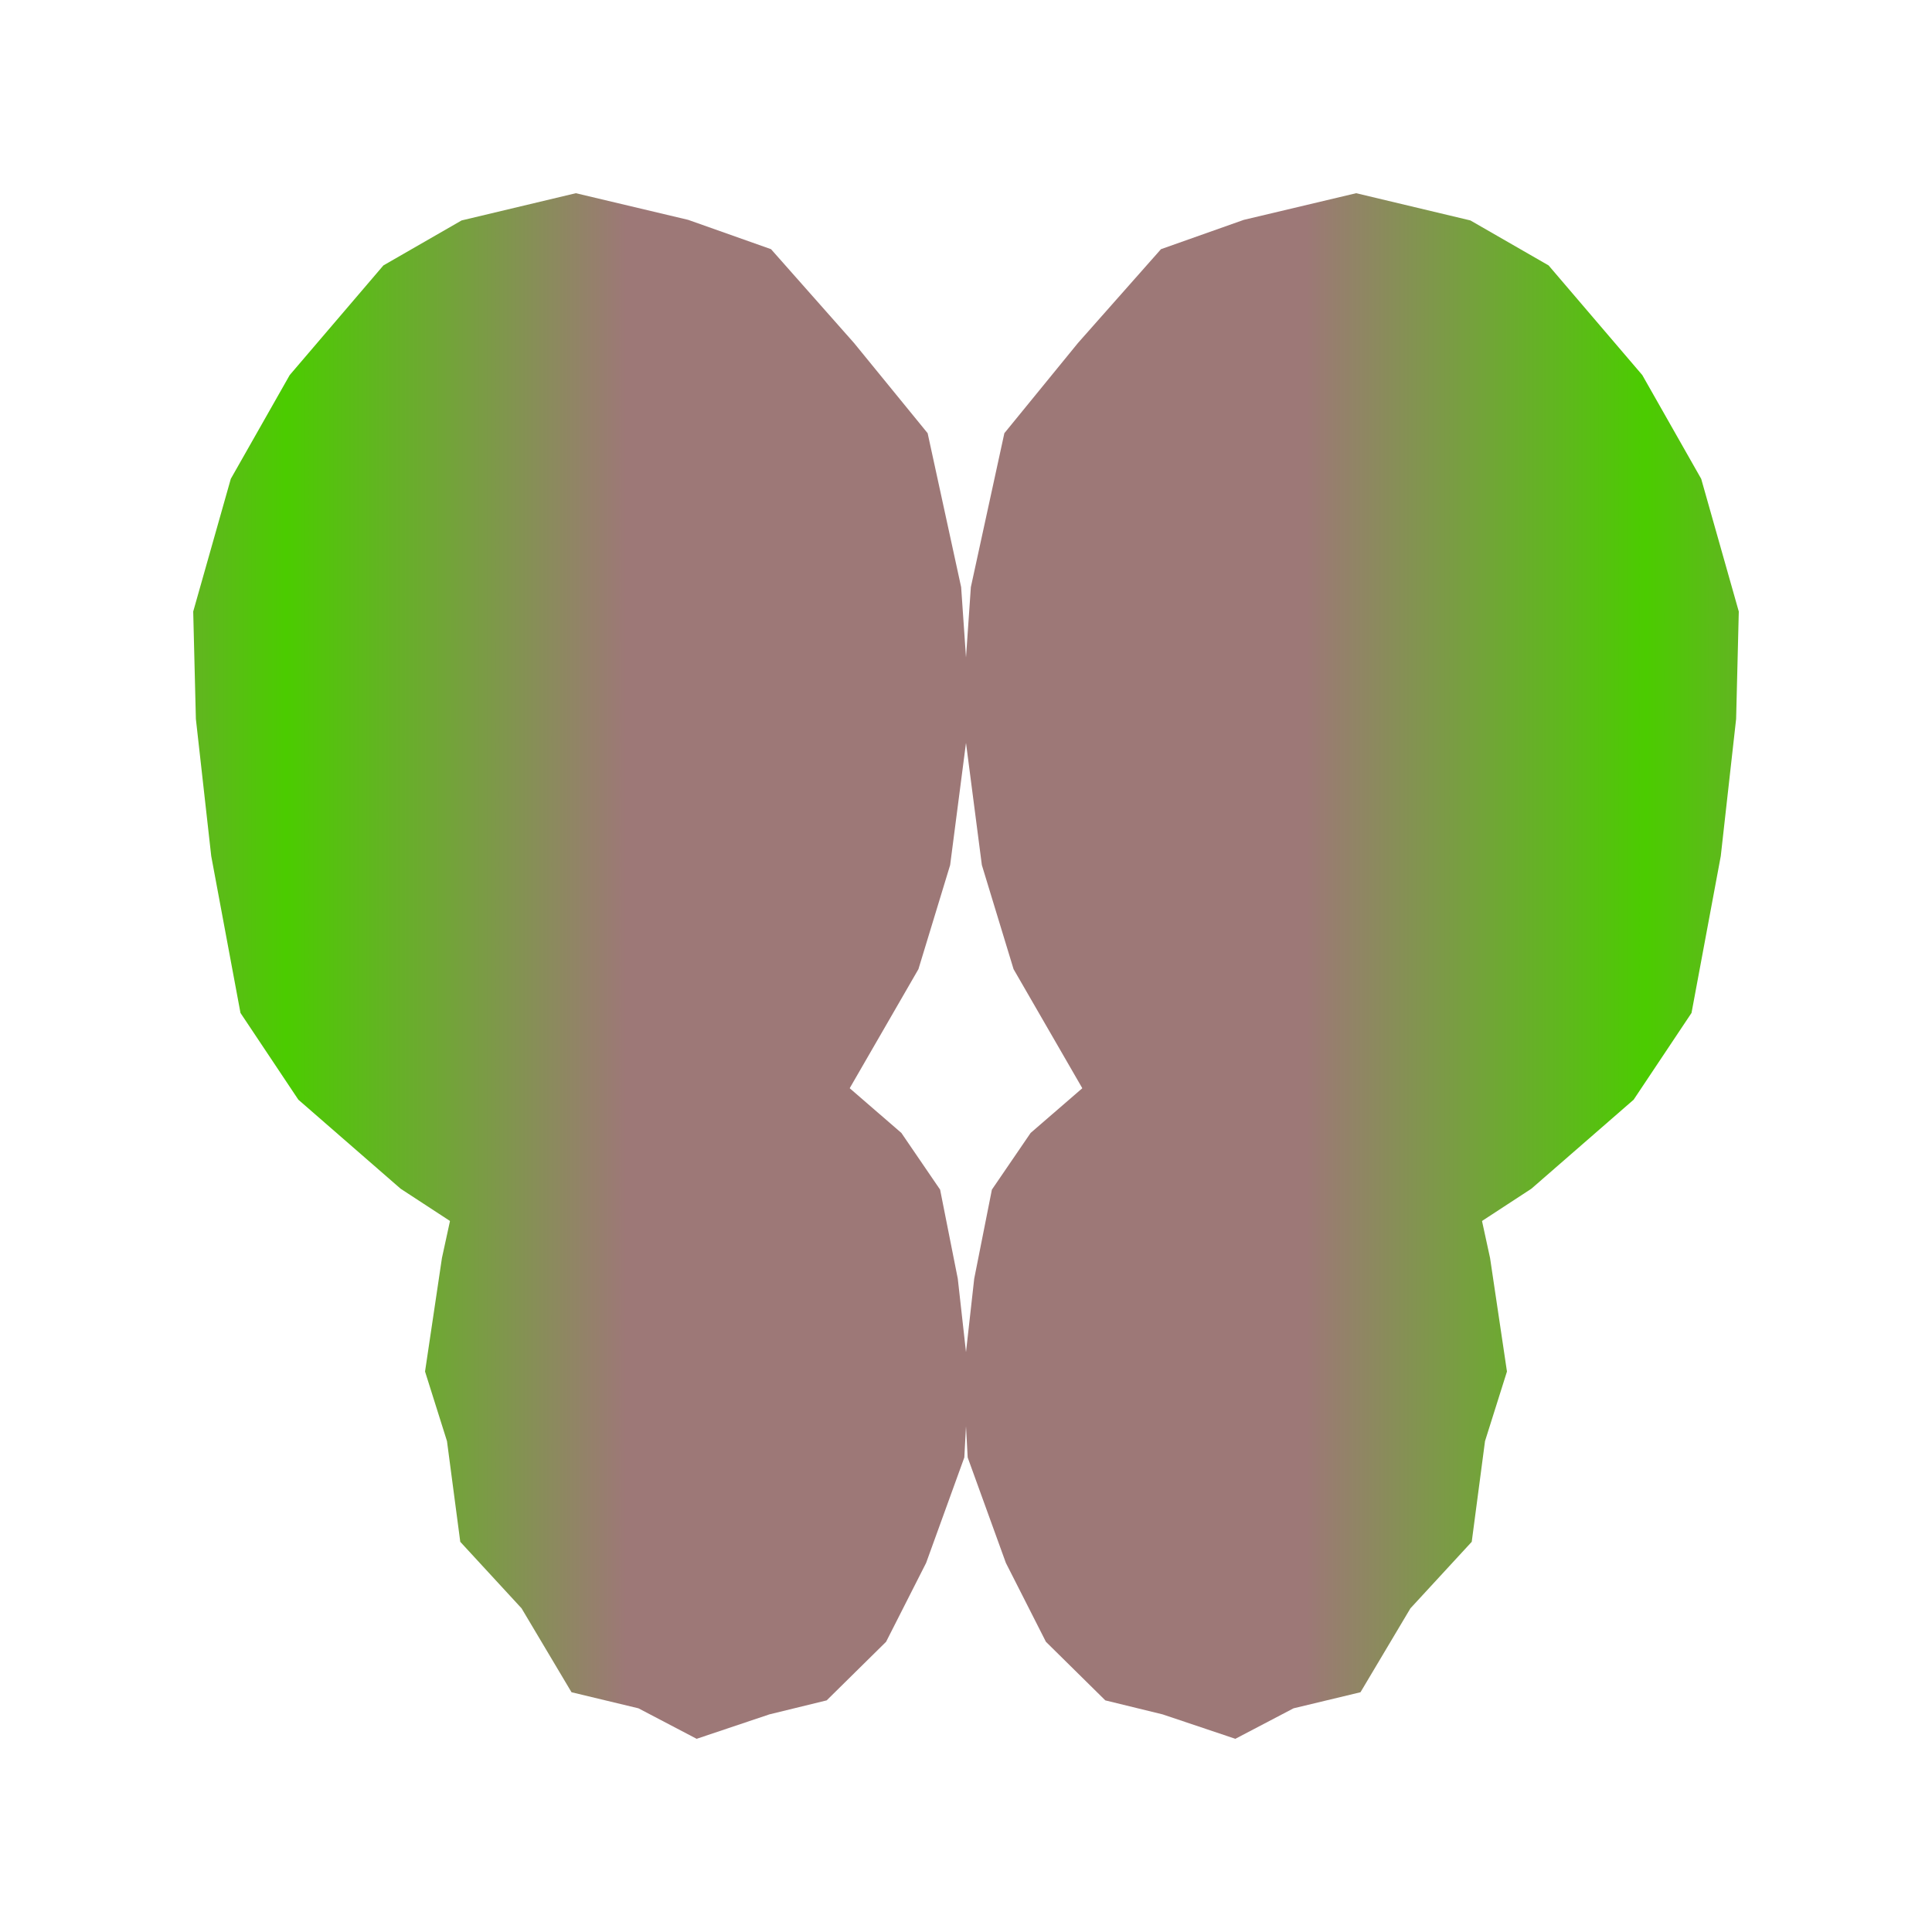 <svg version="1.1" xmlns="http://www.w3.org/2000/svg" xmlns:xlink="http://www.w3.org/1999/xlink" width="1042" height="1042" viewBox="0,0,1042,1042"><defs><linearGradient x1="-945.058" y1="577.069" x2="521" y2="577.069" gradientUnits="userSpaceOnUse" id="color-1"><stop offset="0" stop-color="#4bcc00"/><stop offset="0.125" stop-color="#9d7877"/><stop offset="0.25" stop-color="#9d7877"/><stop offset="0.375" stop-color="#4bcc00"/><stop offset="0.5" stop-color="#9d7877"/><stop offset="0.625" stop-color="#9d7877"/><stop offset="0.75" stop-color="#4bcc00"/><stop offset="0.875" stop-color="#9d7877"/><stop offset="1" stop-color="#9d7877"/></linearGradient><linearGradient x1="1987.058" y1="577.069" x2="521" y2="577.069" gradientUnits="userSpaceOnUse" id="color-2"><stop offset="0" stop-color="#4bcc00"/><stop offset="0.125" stop-color="#9d7877"/><stop offset="0.25" stop-color="#9d7877"/><stop offset="0.375" stop-color="#4bcc00"/><stop offset="0.5" stop-color="#9d7877"/><stop offset="0.625" stop-color="#9d7877"/><stop offset="0.75" stop-color="#4bcc00"/><stop offset="0.875" stop-color="#9d7877"/><stop offset="1" stop-color="#9d7877"/></linearGradient><linearGradient x1="-945.058" y1="577.069" x2="521" y2="577.069" gradientUnits="userSpaceOnUse" id="color-3"><stop offset="0" stop-color="#4bcc00"/><stop offset="0.125" stop-color="#9d7877"/><stop offset="0.25" stop-color="#9d7877"/><stop offset="0.375" stop-color="#4bcc00"/><stop offset="0.5" stop-color="#9d7877"/><stop offset="0.625" stop-color="#9d7877"/><stop offset="0.75" stop-color="#4bcc00"/><stop offset="0.875" stop-color="#9d7877"/><stop offset="1" stop-color="#9d7877"/></linearGradient><linearGradient x1="1987.058" y1="577.069" x2="521" y2="577.069" gradientUnits="userSpaceOnUse" id="color-4"><stop offset="0" stop-color="#4bcc00"/><stop offset="0.125" stop-color="#9d7877"/><stop offset="0.25" stop-color="#9d7877"/><stop offset="0.375" stop-color="#4bcc00"/><stop offset="0.5" stop-color="#9d7877"/><stop offset="0.625" stop-color="#9d7877"/><stop offset="0.75" stop-color="#4bcc00"/><stop offset="0.875" stop-color="#9d7877"/><stop offset="1" stop-color="#9d7877"/></linearGradient></defs><g fill="none" fill-rule="nonzero" stroke="none" stroke-width="1" stroke-linecap="butt" stroke-linejoin="miter" stroke-miterlimit="10" stroke-dasharray="" stroke-dashoffset="0" font-family="none" font-weight="none" font-size="none" text-anchor="none" style="mix-blend-mode: normal"><path d="M0,1042v-1042h1042v1042z" fill="none"/><g><path d="M248.951,118.89l61.619,-14.69l60.604,14.379l44.667,15.81l44.773,50.606l39.693,48.64l18.07,83.02l4.697,67.996l-10.628,81.897l-17.109,56.165l-37.568,65.069l-41.811,47.341l-52.283,35.083l-56.168,-5.534l-44.736,6.969l-46.696,-30.511l-55.169,-48.027l-31.21,-46.782l-15.774,-84.585l-8.286,-73.982l-1.436,-57.934l20.272,-71.564l31.776,-55.972l50.528,-59.133z" fill="url(#color-1)"/><path d="M793.049,118.89l-61.619,-14.69l-60.604,14.379l-44.667,15.81l-44.773,50.606l-39.693,48.64l-18.07,83.02l-4.697,67.996l10.628,81.897l17.109,56.165l37.568,65.069l41.811,47.341l52.283,35.083l56.168,-5.534l44.736,6.969l46.696,-30.511l55.169,-48.027l31.21,-46.782l15.774,-84.585l8.286,-73.982l1.436,-57.934l-20.272,-71.564l-31.776,-55.972l-50.528,-59.133z" fill="url(#color-2)"/><path d="M416.027,554.395l-36.836,-13.804l-38.935,13.529l-29.254,5.818l-35.017,40.784l-26.804,27.992l-10.825,49.775l-9.115,61.224l11.835,37.536l7.165,54.308l33.07,35.888l26.927,45.243l36.105,8.669l31.384,16.446l39.233,-13.177l30.902,-7.552l32.04,-31.604l21.587,-42.528l20.606,-56.889l2.358,-43.808l-5.88,-52.602l-9.536,-48.031l-20.896,-30.589l-37.516,-32.444z" fill="url(#color-3)"/><path d="M625.973,554.395l36.836,-13.804l38.935,13.529l29.254,5.818l35.017,40.784l26.804,27.992l10.825,49.775l9.115,61.224l-11.835,37.536l-7.165,54.308l-33.07,35.888l-26.927,45.243l-36.105,8.669l-31.384,16.446l-39.233,-13.177l-30.902,-7.552l-32.04,-31.604l-21.587,-42.528l-20.606,-56.889l-2.358,-43.808l5.88,-52.602l9.536,-48.031l20.896,-30.589l37.516,-32.444z" fill="url(#color-4)"/></g></g></svg>